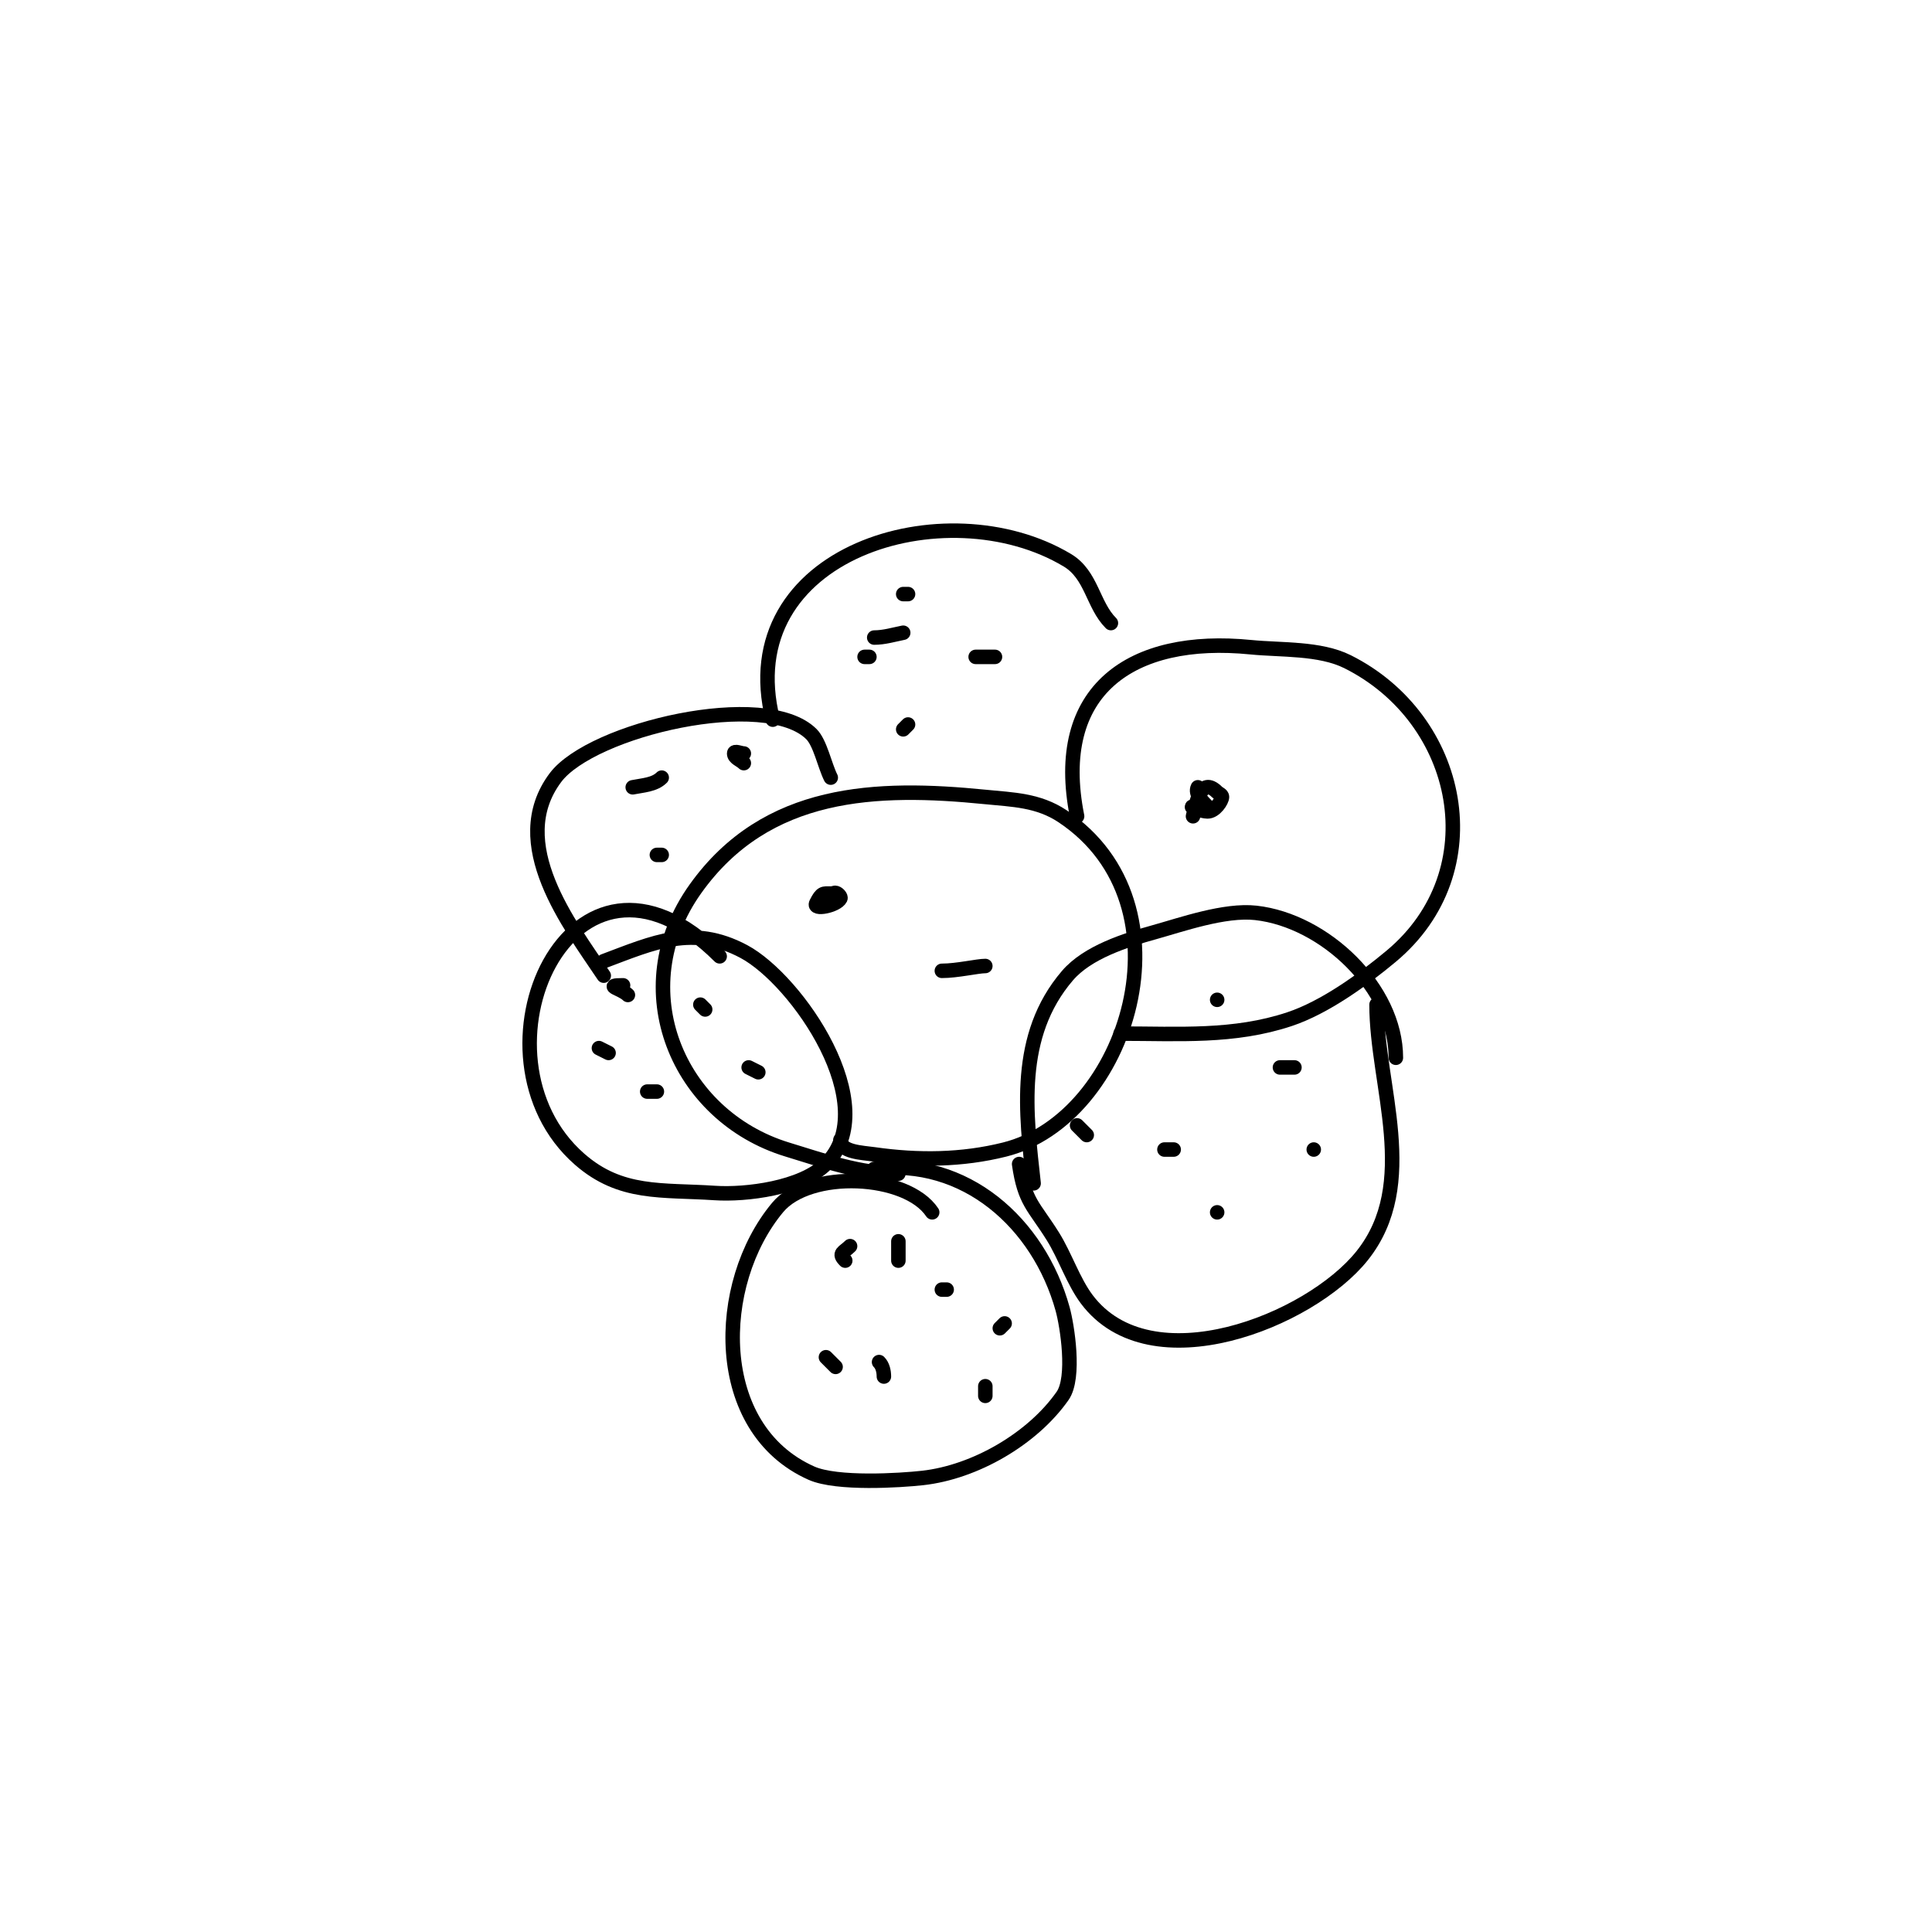 <svg viewBox='0 0 400 400' version='1.1' xmlns='http://www.w3.org/2000/svg' xmlns:xlink='http://www.w3.org/1999/xlink'><g fill='none' stroke='#000000' stroke-width='3' stroke-linecap='round' stroke-linejoin='round'><path d='M186,243c-7.982,0 -15.429,-2.696 -23,-5c-22.687,-6.905 -33.846,-33.216 -19,-54c14.692,-20.568 37.501,-21.25 60,-19c5.692,0.569 10.954,0.636 16,4c27.48,18.32 13.485,62.629 -12,69c-8.841,2.21 -17.899,2.3 -27,1c-2.513,-0.359 -7,-0.461 -7,-3'/><path d='M172,161c-1.273,-2.546 -2.18,-7.18 -4,-9c-9.457,-9.457 -45.499,-1.001 -53,9c-10.216,13.621 3.01,30.515 10,41'/><path d='M223,169c-5.227,-26.134 11.209,-37.479 36,-35c6.2,0.62 14.241,0.12 20,3c23.696,11.848 30.115,43.404 9,61c-5.785,4.821 -13.711,10.57 -21,13c-11.536,3.845 -22.968,3 -35,3'/><path d='M247,169c0.656,-2.622 1.624,-8.376 5,-5c0.333,0.333 1,0.529 1,1c0,0.752 -1.401,3 -3,3c-1.054,0 -4.054,-1 -3,-1c1,0 3.707,0.707 3,0c-1.054,-1.054 -2.667,-2.667 -2,-4'/><path d='M172,187c0,-3.792 2.263,-1.525 2,-1c-0.76,1.52 -5.76,2.52 -5,1c1.118,-2.236 1.452,-2 3,-2'/><path d='M204,200c-1.626,0 -5.83,1 -9,1'/><path d='M131,163c2.067,-0.413 4.509,-0.509 6,-2'/><path d='M154,156c-0.667,0 -2,-0.667 -2,0c0,0.943 1.333,1.333 2,2'/><path d='M137,177l-1,0'/><path d='M160,149c-8.668,-34.671 35.859,-48.084 61,-33c5.035,3.021 5.235,9.235 9,13'/><path d='M181,132c2.028,0 4.012,-0.602 6,-1'/><path d='M202,136l4,0'/><path d='M183,134'/><path d='M180,136c-0.333,0 -0.667,0 -1,0'/><path d='M188,154'/><path d='M188,150l-1,1'/><path d='M187,123l1,0'/><path d='M211,241c1.13,7.908 3.056,8.689 7,15c2.491,3.985 4.221,9.295 7,13c13.234,17.645 46.185,4.519 57,-9c11.989,-14.986 3,-35.193 3,-52'/><path d='M214,245c-1.625,-14.622 -3.659,-30.564 7,-43c4.177,-4.873 12.034,-7.343 18,-9c5.595,-1.554 14.528,-4.719 21,-4c14.281,1.587 29,15.598 29,30'/><path d='M149,198c-30.753,-30.753 -53.477,20.583 -29,42c8.537,7.47 17,6.267 28,7c6.424,0.428 18.008,-1.008 23,-6c12.032,-12.032 -5.973,-38.119 -17,-44c-10.599,-5.653 -18.703,-1.861 -29,2'/><path d='M129,204c-4.194,0 -0.35,0.65 1,2'/><path d='M124,217l2,1'/><path d='M145,208l1,1'/><path d='M134,226l2,0'/><path d='M155,221l2,1'/><path d='M243,238c-1.889,0 -2.889,0 -1,0'/><path d='M272,238l0,0'/><path d='M252,207l0,0'/><path d='M252,251c-1.333,0 -1.333,0 0,0'/><path d='M223,233l2,2'/><path d='M268,221l-3,0'/><path d='M193,251c-5.291,-7.937 -25.395,-8.926 -32,-1c-13.146,15.775 -13.706,45.797 7,55c5.288,2.35 18.415,1.509 23,1c10.885,-1.209 22.788,-8.125 29,-17c2.655,-3.793 0.959,-14.549 0,-18c-4.951,-17.824 -20.235,-31.346 -39,-29'/><path d='M176,258c-1.333,1.333 -2.567,1.433 -1,3'/><path d='M195,267l1,0'/><path d='M182,282c0.745,0.745 1,1.946 1,3'/><path d='M204,287c0,0.667 0,1.333 0,2'/><path d='M171,281c0.667,0.667 1.333,1.333 2,2'/><path d='M186,257l0,4'/><path d='M206,273'/><path d='M205,281'/><path d='M208,274l-1,1'/></g>
</svg>
